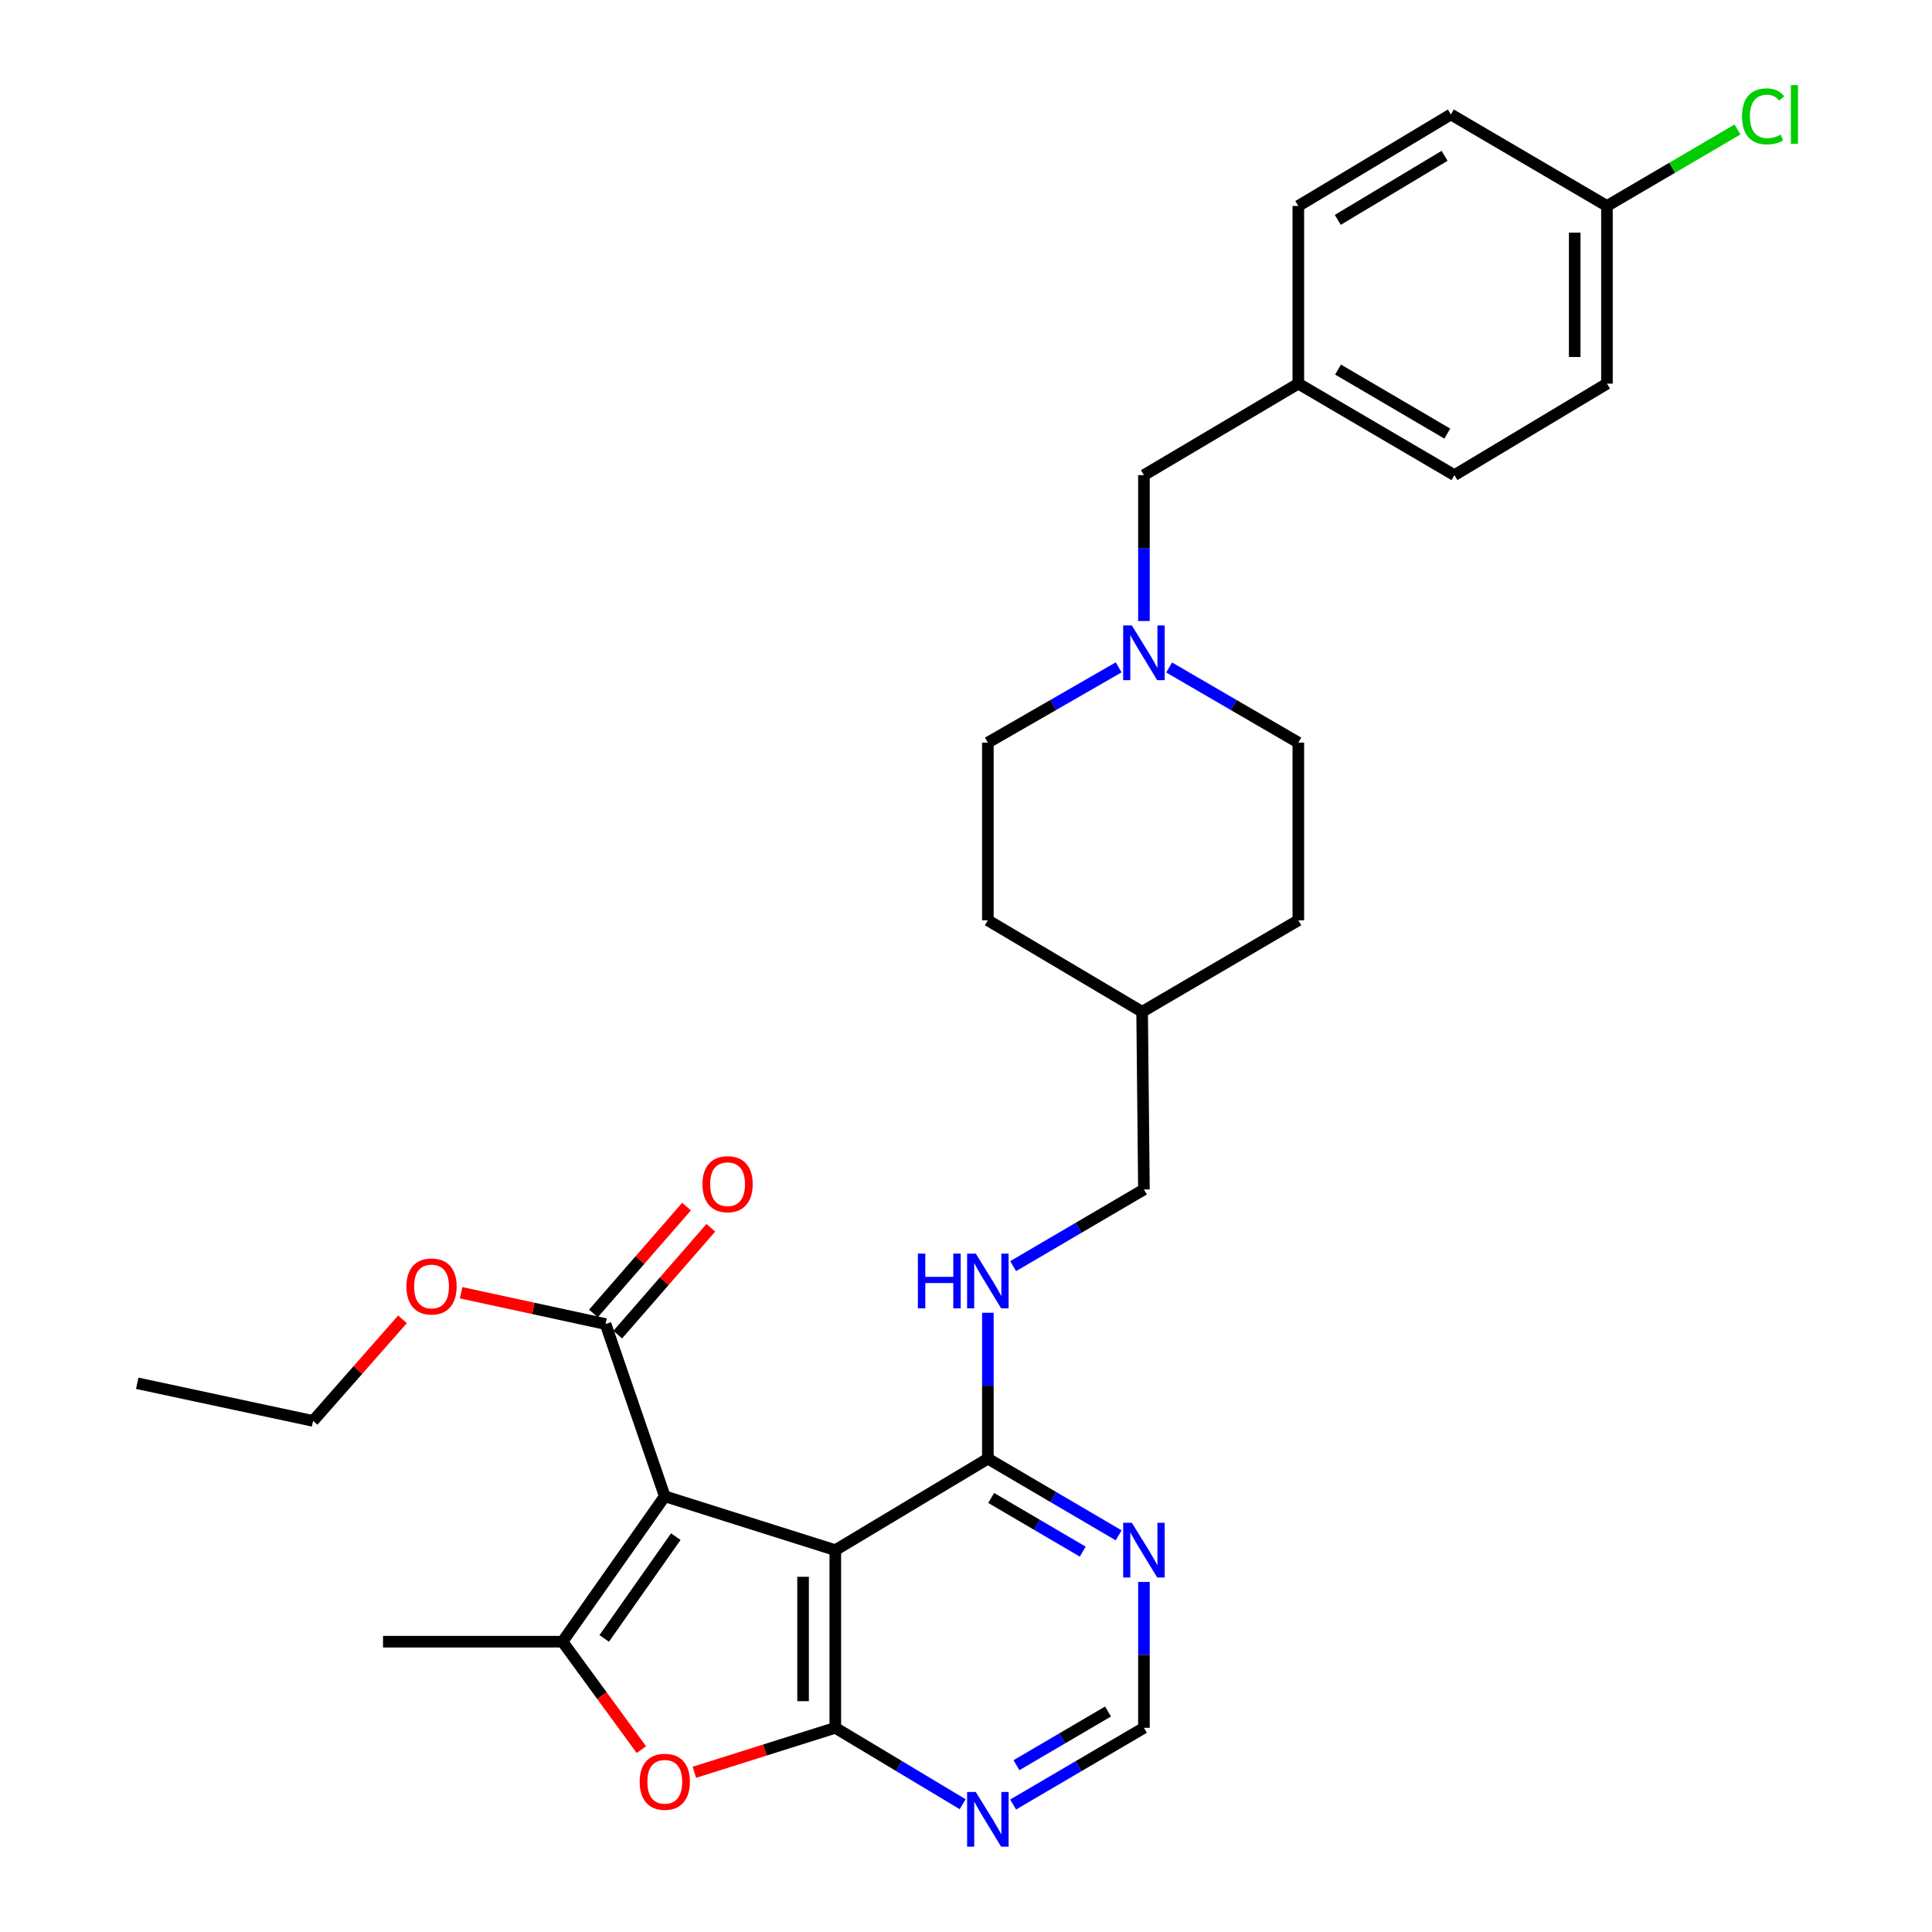 <?xml version='1.0' encoding='iso-8859-1'?>
<svg version='1.1' baseProfile='full'
              xmlns='http://www.w3.org/2000/svg'
                      xmlns:rdkit='http://www.rdkit.org/xml'
                      xmlns:xlink='http://www.w3.org/1999/xlink'
                  xml:space='preserve'
width='1000px' height='1000px' viewBox='0 0 1000 1000'>
<!-- END OF HEADER -->
<rect style='opacity:1.0;fill:#FFFFFF;stroke:none' width='1000' height='1000' x='0' y='0'> </rect>
<path class='bond-0' d='M 344.091,774.477 L 432.352,802.355' style='fill:none;fill-rule:evenodd;stroke:#000000;stroke-width:6px;stroke-linecap:butt;stroke-linejoin:miter;stroke-opacity:1' />
<path class='bond-2' d='M 344.091,774.477 L 291.151,849.734' style='fill:none;fill-rule:evenodd;stroke:#000000;stroke-width:6px;stroke-linecap:butt;stroke-linejoin:miter;stroke-opacity:1' />
<path class='bond-2' d='M 349.795,795.364 L 312.737,848.044' style='fill:none;fill-rule:evenodd;stroke:#000000;stroke-width:6px;stroke-linecap:butt;stroke-linejoin:miter;stroke-opacity:1' />
<path class='bond-5' d='M 344.091,774.477 L 313.441,685.326' style='fill:none;fill-rule:evenodd;stroke:#000000;stroke-width:6px;stroke-linecap:butt;stroke-linejoin:miter;stroke-opacity:1' />
<path class='bond-1' d='M 432.352,802.355 L 432.352,894.314' style='fill:none;fill-rule:evenodd;stroke:#000000;stroke-width:6px;stroke-linecap:butt;stroke-linejoin:miter;stroke-opacity:1' />
<path class='bond-1' d='M 415.669,816.149 L 415.669,880.52' style='fill:none;fill-rule:evenodd;stroke:#000000;stroke-width:6px;stroke-linecap:butt;stroke-linejoin:miter;stroke-opacity:1' />
<path class='bond-4' d='M 432.352,802.355 L 511.316,754.995' style='fill:none;fill-rule:evenodd;stroke:#000000;stroke-width:6px;stroke-linecap:butt;stroke-linejoin:miter;stroke-opacity:1' />
<path class='bond-6' d='M 432.352,894.314 L 465.313,914.087' style='fill:none;fill-rule:evenodd;stroke:#000000;stroke-width:6px;stroke-linecap:butt;stroke-linejoin:miter;stroke-opacity:1' />
<path class='bond-6' d='M 465.313,914.087 L 498.274,933.86' style='fill:none;fill-rule:evenodd;stroke:#0000FF;stroke-width:6px;stroke-linecap:butt;stroke-linejoin:miter;stroke-opacity:1' />
<path class='bond-30' d='M 432.352,894.314 L 395.878,905.823' style='fill:none;fill-rule:evenodd;stroke:#000000;stroke-width:6px;stroke-linecap:butt;stroke-linejoin:miter;stroke-opacity:1' />
<path class='bond-30' d='M 395.878,905.823 L 359.405,917.332' style='fill:none;fill-rule:evenodd;stroke:#FF0000;stroke-width:6px;stroke-linecap:butt;stroke-linejoin:miter;stroke-opacity:1' />
<path class='bond-3' d='M 291.151,849.734 L 311.568,877.668' style='fill:none;fill-rule:evenodd;stroke:#000000;stroke-width:6px;stroke-linecap:butt;stroke-linejoin:miter;stroke-opacity:1' />
<path class='bond-3' d='M 311.568,877.668 L 331.985,905.602' style='fill:none;fill-rule:evenodd;stroke:#FF0000;stroke-width:6px;stroke-linecap:butt;stroke-linejoin:miter;stroke-opacity:1' />
<path class='bond-18' d='M 291.151,849.734 L 198.256,849.734' style='fill:none;fill-rule:evenodd;stroke:#000000;stroke-width:6px;stroke-linecap:butt;stroke-linejoin:miter;stroke-opacity:1' />
<path class='bond-7' d='M 511.316,754.995 L 545.166,774.84' style='fill:none;fill-rule:evenodd;stroke:#000000;stroke-width:6px;stroke-linecap:butt;stroke-linejoin:miter;stroke-opacity:1' />
<path class='bond-7' d='M 545.166,774.84 L 579.017,794.686' style='fill:none;fill-rule:evenodd;stroke:#0000FF;stroke-width:6px;stroke-linecap:butt;stroke-linejoin:miter;stroke-opacity:1' />
<path class='bond-7' d='M 513.034,775.34 L 536.729,789.232' style='fill:none;fill-rule:evenodd;stroke:#000000;stroke-width:6px;stroke-linecap:butt;stroke-linejoin:miter;stroke-opacity:1' />
<path class='bond-7' d='M 536.729,789.232 L 560.424,803.124' style='fill:none;fill-rule:evenodd;stroke:#0000FF;stroke-width:6px;stroke-linecap:butt;stroke-linejoin:miter;stroke-opacity:1' />
<path class='bond-9' d='M 511.316,754.995 L 511.316,717.24' style='fill:none;fill-rule:evenodd;stroke:#000000;stroke-width:6px;stroke-linecap:butt;stroke-linejoin:miter;stroke-opacity:1' />
<path class='bond-9' d='M 511.316,717.24 L 511.316,679.486' style='fill:none;fill-rule:evenodd;stroke:#0000FF;stroke-width:6px;stroke-linecap:butt;stroke-linejoin:miter;stroke-opacity:1' />
<path class='bond-11' d='M 319.73,690.806 L 343.829,663.149' style='fill:none;fill-rule:evenodd;stroke:#000000;stroke-width:6px;stroke-linecap:butt;stroke-linejoin:miter;stroke-opacity:1' />
<path class='bond-11' d='M 343.829,663.149 L 367.928,635.492' style='fill:none;fill-rule:evenodd;stroke:#FF0000;stroke-width:6px;stroke-linecap:butt;stroke-linejoin:miter;stroke-opacity:1' />
<path class='bond-11' d='M 307.152,679.846 L 331.251,652.189' style='fill:none;fill-rule:evenodd;stroke:#000000;stroke-width:6px;stroke-linecap:butt;stroke-linejoin:miter;stroke-opacity:1' />
<path class='bond-11' d='M 331.251,652.189 L 355.35,624.532' style='fill:none;fill-rule:evenodd;stroke:#FF0000;stroke-width:6px;stroke-linecap:butt;stroke-linejoin:miter;stroke-opacity:1' />
<path class='bond-16' d='M 313.441,685.326 L 276.055,677.221' style='fill:none;fill-rule:evenodd;stroke:#000000;stroke-width:6px;stroke-linecap:butt;stroke-linejoin:miter;stroke-opacity:1' />
<path class='bond-16' d='M 276.055,677.221 L 238.668,669.116' style='fill:none;fill-rule:evenodd;stroke:#FF0000;stroke-width:6px;stroke-linecap:butt;stroke-linejoin:miter;stroke-opacity:1' />
<path class='bond-31' d='M 524.397,934.013 L 558.248,914.163' style='fill:none;fill-rule:evenodd;stroke:#0000FF;stroke-width:6px;stroke-linecap:butt;stroke-linejoin:miter;stroke-opacity:1' />
<path class='bond-31' d='M 558.248,914.163 L 592.098,894.314' style='fill:none;fill-rule:evenodd;stroke:#000000;stroke-width:6px;stroke-linecap:butt;stroke-linejoin:miter;stroke-opacity:1' />
<path class='bond-31' d='M 526.114,913.667 L 549.809,899.772' style='fill:none;fill-rule:evenodd;stroke:#0000FF;stroke-width:6px;stroke-linecap:butt;stroke-linejoin:miter;stroke-opacity:1' />
<path class='bond-31' d='M 549.809,899.772 L 573.504,885.878' style='fill:none;fill-rule:evenodd;stroke:#000000;stroke-width:6px;stroke-linecap:butt;stroke-linejoin:miter;stroke-opacity:1' />
<path class='bond-10' d='M 592.098,818.814 L 592.098,856.564' style='fill:none;fill-rule:evenodd;stroke:#0000FF;stroke-width:6px;stroke-linecap:butt;stroke-linejoin:miter;stroke-opacity:1' />
<path class='bond-10' d='M 592.098,856.564 L 592.098,894.314' style='fill:none;fill-rule:evenodd;stroke:#000000;stroke-width:6px;stroke-linecap:butt;stroke-linejoin:miter;stroke-opacity:1' />
<path class='bond-8' d='M 579.028,345.418 L 545.172,364.894' style='fill:none;fill-rule:evenodd;stroke:#0000FF;stroke-width:6px;stroke-linecap:butt;stroke-linejoin:miter;stroke-opacity:1' />
<path class='bond-8' d='M 545.172,364.894 L 511.316,384.37' style='fill:none;fill-rule:evenodd;stroke:#000000;stroke-width:6px;stroke-linecap:butt;stroke-linejoin:miter;stroke-opacity:1' />
<path class='bond-12' d='M 592.098,321.44 L 592.098,283.686' style='fill:none;fill-rule:evenodd;stroke:#0000FF;stroke-width:6px;stroke-linecap:butt;stroke-linejoin:miter;stroke-opacity:1' />
<path class='bond-12' d='M 592.098,283.686 L 592.098,245.932' style='fill:none;fill-rule:evenodd;stroke:#000000;stroke-width:6px;stroke-linecap:butt;stroke-linejoin:miter;stroke-opacity:1' />
<path class='bond-32' d='M 605.149,345.489 L 638.578,364.93' style='fill:none;fill-rule:evenodd;stroke:#0000FF;stroke-width:6px;stroke-linecap:butt;stroke-linejoin:miter;stroke-opacity:1' />
<path class='bond-32' d='M 638.578,364.93 L 672.008,384.37' style='fill:none;fill-rule:evenodd;stroke:#000000;stroke-width:6px;stroke-linecap:butt;stroke-linejoin:miter;stroke-opacity:1' />
<path class='bond-15' d='M 524.397,655.358 L 558.248,635.512' style='fill:none;fill-rule:evenodd;stroke:#0000FF;stroke-width:6px;stroke-linecap:butt;stroke-linejoin:miter;stroke-opacity:1' />
<path class='bond-15' d='M 558.248,635.512 L 592.098,615.667' style='fill:none;fill-rule:evenodd;stroke:#000000;stroke-width:6px;stroke-linecap:butt;stroke-linejoin:miter;stroke-opacity:1' />
<path class='bond-17' d='M 592.098,245.932 L 672.008,198.571' style='fill:none;fill-rule:evenodd;stroke:#000000;stroke-width:6px;stroke-linecap:butt;stroke-linejoin:miter;stroke-opacity:1' />
<path class='bond-13' d='M 672.008,384.37 L 672.008,476.338' style='fill:none;fill-rule:evenodd;stroke:#000000;stroke-width:6px;stroke-linecap:butt;stroke-linejoin:miter;stroke-opacity:1' />
<path class='bond-14' d='M 511.316,384.37 L 511.316,476.338' style='fill:none;fill-rule:evenodd;stroke:#000000;stroke-width:6px;stroke-linecap:butt;stroke-linejoin:miter;stroke-opacity:1' />
<path class='bond-21' d='M 592.098,615.667 L 591.162,523.699' style='fill:none;fill-rule:evenodd;stroke:#000000;stroke-width:6px;stroke-linecap:butt;stroke-linejoin:miter;stroke-opacity:1' />
<path class='bond-28' d='M 208.331,682.878 L 185.188,709.173' style='fill:none;fill-rule:evenodd;stroke:#FF0000;stroke-width:6px;stroke-linecap:butt;stroke-linejoin:miter;stroke-opacity:1' />
<path class='bond-28' d='M 185.188,709.173 L 162.046,735.467' style='fill:none;fill-rule:evenodd;stroke:#000000;stroke-width:6px;stroke-linecap:butt;stroke-linejoin:miter;stroke-opacity:1' />
<path class='bond-24' d='M 672.008,198.571 L 672.008,106.613' style='fill:none;fill-rule:evenodd;stroke:#000000;stroke-width:6px;stroke-linecap:butt;stroke-linejoin:miter;stroke-opacity:1' />
<path class='bond-25' d='M 672.008,198.571 L 752.808,245.932' style='fill:none;fill-rule:evenodd;stroke:#000000;stroke-width:6px;stroke-linecap:butt;stroke-linejoin:miter;stroke-opacity:1' />
<path class='bond-25' d='M 692.564,191.283 L 749.124,224.435' style='fill:none;fill-rule:evenodd;stroke:#000000;stroke-width:6px;stroke-linecap:butt;stroke-linejoin:miter;stroke-opacity:1' />
<path class='bond-19' d='M 831.754,106.613 L 831.754,198.571' style='fill:none;fill-rule:evenodd;stroke:#000000;stroke-width:6px;stroke-linecap:butt;stroke-linejoin:miter;stroke-opacity:1' />
<path class='bond-19' d='M 815.071,120.406 L 815.071,184.778' style='fill:none;fill-rule:evenodd;stroke:#000000;stroke-width:6px;stroke-linecap:butt;stroke-linejoin:miter;stroke-opacity:1' />
<path class='bond-20' d='M 831.754,106.613 L 865.541,86.814' style='fill:none;fill-rule:evenodd;stroke:#000000;stroke-width:6px;stroke-linecap:butt;stroke-linejoin:miter;stroke-opacity:1' />
<path class='bond-20' d='M 865.541,86.814 L 899.328,67.015' style='fill:none;fill-rule:evenodd;stroke:#00CC00;stroke-width:6px;stroke-linecap:butt;stroke-linejoin:miter;stroke-opacity:1' />
<path class='bond-33' d='M 831.754,106.613 L 750.973,59.243' style='fill:none;fill-rule:evenodd;stroke:#000000;stroke-width:6px;stroke-linecap:butt;stroke-linejoin:miter;stroke-opacity:1' />
<path class='bond-26' d='M 591.162,523.699 L 672.008,476.338' style='fill:none;fill-rule:evenodd;stroke:#000000;stroke-width:6px;stroke-linecap:butt;stroke-linejoin:miter;stroke-opacity:1' />
<path class='bond-27' d='M 591.162,523.699 L 511.316,476.338' style='fill:none;fill-rule:evenodd;stroke:#000000;stroke-width:6px;stroke-linecap:butt;stroke-linejoin:miter;stroke-opacity:1' />
<path class='bond-22' d='M 750.973,59.243 L 672.008,106.613' style='fill:none;fill-rule:evenodd;stroke:#000000;stroke-width:6px;stroke-linecap:butt;stroke-linejoin:miter;stroke-opacity:1' />
<path class='bond-22' d='M 747.71,80.654 L 692.434,113.813' style='fill:none;fill-rule:evenodd;stroke:#000000;stroke-width:6px;stroke-linecap:butt;stroke-linejoin:miter;stroke-opacity:1' />
<path class='bond-23' d='M 831.754,198.571 L 752.808,245.932' style='fill:none;fill-rule:evenodd;stroke:#000000;stroke-width:6px;stroke-linecap:butt;stroke-linejoin:miter;stroke-opacity:1' />
<path class='bond-29' d='M 162.046,735.467 L 71.023,715.976' style='fill:none;fill-rule:evenodd;stroke:#000000;stroke-width:6px;stroke-linecap:butt;stroke-linejoin:miter;stroke-opacity:1' />
<path  class='atom-4' d='M 331.091 922.245
Q 331.091 915.445, 334.451 911.645
Q 337.811 907.845, 344.091 907.845
Q 350.371 907.845, 353.731 911.645
Q 357.091 915.445, 357.091 922.245
Q 357.091 929.125, 353.691 933.045
Q 350.291 936.925, 344.091 936.925
Q 337.851 936.925, 334.451 933.045
Q 331.091 929.165, 331.091 922.245
M 344.091 933.725
Q 348.411 933.725, 350.731 930.845
Q 353.091 927.925, 353.091 922.245
Q 353.091 916.685, 350.731 913.885
Q 348.411 911.045, 344.091 911.045
Q 339.771 911.045, 337.411 913.845
Q 335.091 916.645, 335.091 922.245
Q 335.091 927.965, 337.411 930.845
Q 339.771 933.725, 344.091 933.725
' fill='#FF0000'/>
<path  class='atom-7' d='M 505.056 927.523
L 514.336 942.523
Q 515.256 944.003, 516.736 946.683
Q 518.216 949.363, 518.296 949.523
L 518.296 927.523
L 522.056 927.523
L 522.056 955.843
L 518.176 955.843
L 508.216 939.443
Q 507.056 937.523, 505.816 935.323
Q 504.616 933.123, 504.256 932.443
L 504.256 955.843
L 500.576 955.843
L 500.576 927.523
L 505.056 927.523
' fill='#0000FF'/>
<path  class='atom-8' d='M 585.838 788.195
L 595.118 803.195
Q 596.038 804.675, 597.518 807.355
Q 598.998 810.035, 599.078 810.195
L 599.078 788.195
L 602.838 788.195
L 602.838 816.515
L 598.958 816.515
L 588.998 800.115
Q 587.838 798.195, 586.598 795.995
Q 585.398 793.795, 585.038 793.115
L 585.038 816.515
L 581.358 816.515
L 581.358 788.195
L 585.838 788.195
' fill='#0000FF'/>
<path  class='atom-9' d='M 585.838 323.74
L 595.118 338.74
Q 596.038 340.22, 597.518 342.9
Q 598.998 345.58, 599.078 345.74
L 599.078 323.74
L 602.838 323.74
L 602.838 352.06
L 598.958 352.06
L 588.998 335.66
Q 587.838 333.74, 586.598 331.54
Q 585.398 329.34, 585.038 328.66
L 585.038 352.06
L 581.358 352.06
L 581.358 323.74
L 585.838 323.74
' fill='#0000FF'/>
<path  class='atom-10' d='M 475.096 648.867
L 478.936 648.867
L 478.936 660.907
L 493.416 660.907
L 493.416 648.867
L 497.256 648.867
L 497.256 677.187
L 493.416 677.187
L 493.416 664.107
L 478.936 664.107
L 478.936 677.187
L 475.096 677.187
L 475.096 648.867
' fill='#0000FF'/>
<path  class='atom-10' d='M 505.056 648.867
L 514.336 663.867
Q 515.256 665.347, 516.736 668.027
Q 518.216 670.707, 518.296 670.867
L 518.296 648.867
L 522.056 648.867
L 522.056 677.187
L 518.176 677.187
L 508.216 660.787
Q 507.056 658.867, 505.816 656.667
Q 504.616 654.467, 504.256 653.787
L 504.256 677.187
L 500.576 677.187
L 500.576 648.867
L 505.056 648.867
' fill='#0000FF'/>
<path  class='atom-12' d='M 363.594 612.929
Q 363.594 606.129, 366.954 602.329
Q 370.314 598.529, 376.594 598.529
Q 382.874 598.529, 386.234 602.329
Q 389.594 606.129, 389.594 612.929
Q 389.594 619.809, 386.194 623.729
Q 382.794 627.609, 376.594 627.609
Q 370.354 627.609, 366.954 623.729
Q 363.594 619.849, 363.594 612.929
M 376.594 624.409
Q 380.914 624.409, 383.234 621.529
Q 385.594 618.609, 385.594 612.929
Q 385.594 607.369, 383.234 604.569
Q 380.914 601.729, 376.594 601.729
Q 372.274 601.729, 369.914 604.529
Q 367.594 607.329, 367.594 612.929
Q 367.594 618.649, 369.914 621.529
Q 372.274 624.409, 376.594 624.409
' fill='#FF0000'/>
<path  class='atom-17' d='M 210.364 665.878
Q 210.364 659.078, 213.724 655.278
Q 217.084 651.478, 223.364 651.478
Q 229.644 651.478, 233.004 655.278
Q 236.364 659.078, 236.364 665.878
Q 236.364 672.758, 232.964 676.678
Q 229.564 680.558, 223.364 680.558
Q 217.124 680.558, 213.724 676.678
Q 210.364 672.798, 210.364 665.878
M 223.364 677.358
Q 227.684 677.358, 230.004 674.478
Q 232.364 671.558, 232.364 665.878
Q 232.364 660.318, 230.004 657.518
Q 227.684 654.678, 223.364 654.678
Q 219.044 654.678, 216.684 657.478
Q 214.364 660.278, 214.364 665.878
Q 214.364 671.598, 216.684 674.478
Q 219.044 677.358, 223.364 677.358
' fill='#FF0000'/>
<path  class='atom-21' d='M 901.671 60.223
Q 901.671 53.183, 904.951 49.503
Q 908.271 45.783, 914.551 45.783
Q 920.391 45.783, 923.511 49.903
L 920.871 52.063
Q 918.591 49.063, 914.551 49.063
Q 910.271 49.063, 907.991 51.943
Q 905.751 54.783, 905.751 60.223
Q 905.751 65.823, 908.071 68.703
Q 910.431 71.583, 914.991 71.583
Q 918.111 71.583, 921.751 69.703
L 922.871 72.703
Q 921.391 73.663, 919.151 74.223
Q 916.911 74.783, 914.431 74.783
Q 908.271 74.783, 904.951 71.023
Q 901.671 67.263, 901.671 60.223
' fill='#00CC00'/>
<path  class='atom-21' d='M 926.951 44.063
L 930.631 44.063
L 930.631 74.423
L 926.951 74.423
L 926.951 44.063
' fill='#00CC00'/>
</svg>
